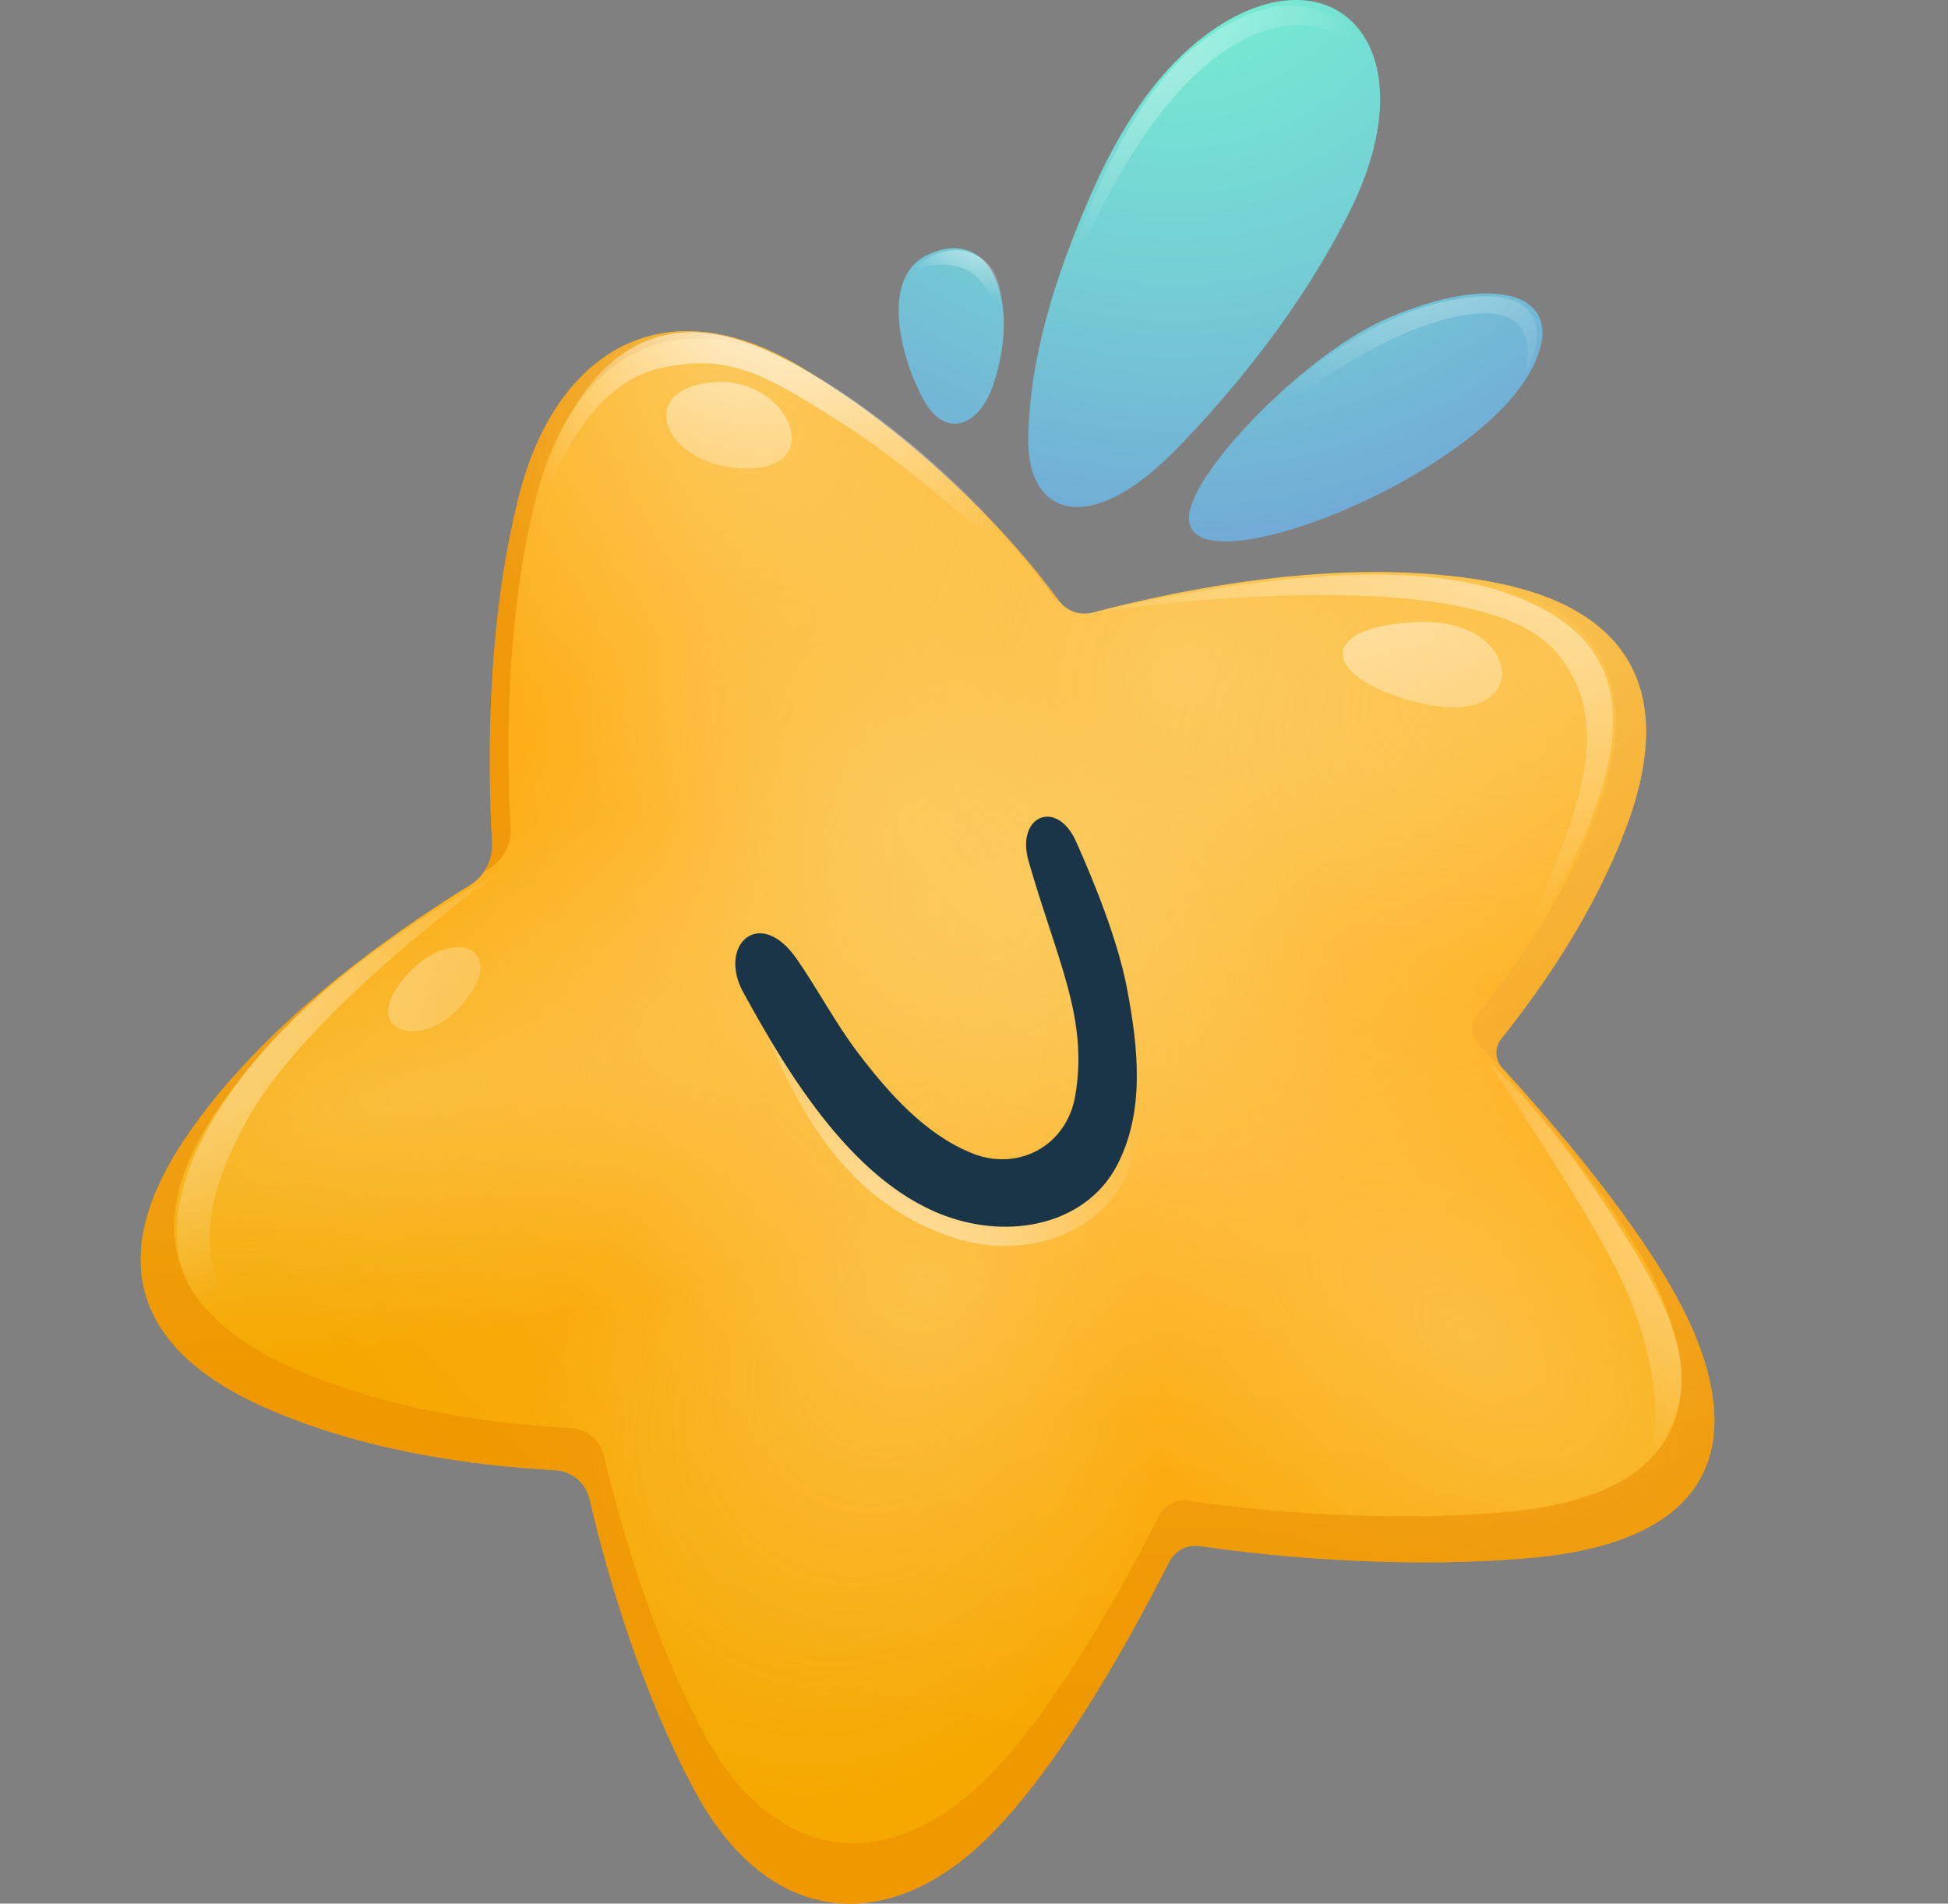 <?xml version="1.0" encoding="UTF-8"?>
<svg data-id="Layer_2" data-name="Layer 2" xmlns="http://www.w3.org/2000/svg" xmlns:xlink="http://www.w3.org/1999/xlink" viewBox="0 0 386.58 377.85">
  <rect x="0" y="0" width="386.58" height="377.85" fill="#808080" stroke="none"/>
  <defs>
    <style>
      .cls-1 {
        fill: url(#radial-gradient-19);
        opacity: .47;
      }

      .cls-2 {
        fill: url(#radial-gradient-20);
      }

      .cls-3 {
        fill: url(#radial-gradient-21);
      }

      .cls-4 {
        fill: #1b3548;
      }

      .cls-5 {
        fill: url(#radial-gradient-5);
      }

      .cls-5, .cls-6, .cls-7, .cls-8, .cls-9, .cls-10 {
        opacity: .68;
      }

      .cls-11 {
        fill: url(#radial-gradient-16);
        opacity: .6;
      }

      .cls-12 {
        fill: url(#radial-gradient-22);
      }

      .cls-6 {
        fill: url(#radial-gradient-3);
      }

      .cls-13 {
        opacity: .67;
      }

      .cls-13, .cls-14 {
        fill: none;
      }

      .cls-15 {
        fill: url(#radial-gradient-12);
      }

      .cls-16 {
        fill: url(#radial-gradient);
      }

      .cls-17 {
        fill: url(#radial-gradient-9);
        opacity: .63;
      }

      .cls-18 {
        fill: url(#radial-gradient-13);
      }

      .cls-19 {
        fill: url(#radial-gradient-10);
        opacity: .57;
      }

      .cls-7 {
        fill: url(#radial-gradient-6);
      }

      .cls-20 {
        fill: url(#radial-gradient-24);
      }

      .cls-21 {
        fill: url(#radial-gradient-15);
      }

      .cls-22 {
        fill: url(#radial-gradient-2);
      }

      .cls-8 {
        fill: url(#radial-gradient-4);
      }

      .cls-14 {
        clip-path: url(#clippath);
      }

      .cls-23 {
        fill: url(#radial-gradient-17);
      }

      .cls-24 {
        fill: url(#radial-gradient-14);
      }

      .cls-9 {
        fill: url(#radial-gradient-7);
      }

      .cls-25 {
        fill: url(#radial-gradient-23);
      }

      .cls-26 {
        fill: url(#radial-gradient-18);
        opacity: .53;
      }

      .cls-27 {
        fill: url(#radial-gradient-11);
      }

      .cls-10 {
        fill: url(#radial-gradient-8);
      }
    </style>
    <radialGradient id="radial-gradient" cx="234.53" cy="134.12" fx="234.53" fy="134.12" r="217.09" gradientUnits="userSpaceOnUse">
      <stop offset="0" stop-color="#fcc95c"/>
      <stop offset=".51" stop-color="#ffb01f"/>
      <stop offset="1" stop-color="#f5a800"/>
    </radialGradient>
    <clipPath id="clippath">
      <path class="cls-16" d="m336.3,264.79c-7.11-17.1-25.53-38.98-38.2-52.85-1.47-1.61-1.55-4.05-.18-5.75,9.1-11.39,18.79-25.93,24.82-42.03,10.52-28.12-.64-43.92-27.2-48.74-27.22-4.94-58.27.8-78.68,6.16-2.55.67-5.23-.29-6.78-2.42-10.48-14.36-28.57-32.6-50.88-46.13-27.93-16.94-49.07-2.64-56.16,25.25-6.2,24.41-6.38,50.78-5.38,69.01.19,3.41-1.52,6.63-4.42,8.42-17.86,11.01-41.78,28.48-56.44,50.18-15.11,22.37-11.61,41.39,15.85,53.52,19.57,8.64,41.39,11.53,57.51,12.4,3.31.18,6.1,2.54,6.85,5.77,3.78,16.23,10.54,38.6,20.86,57.84,14.05,26.19,36.88,28.99,56.55,10.83,14.39-13.28,28.93-39.16,37.62-56.26,1.14-2.24,3.58-3.49,6.07-3.12,16.22,2.4,42.3,4.54,66.26,2.29,33.91-3.18,41.75-20.75,31.93-44.36Z"/>
    </clipPath>
    <radialGradient id="radial-gradient-2" cx="163.6" cy="204.56" fx="163.6" fy="204.56" r="67.31" gradientTransform="translate(2.29 -275.55) rotate(1.99) scale(1.05 1.66) skewX(.28)" gradientUnits="userSpaceOnUse">
      <stop offset="0" stop-color="#fad476"/>
      <stop offset="1" stop-color="#fad476" stop-opacity="0"/>
    </radialGradient>
    <radialGradient id="radial-gradient-3" cx="30.59" cy="232.73" fx="30.59" fy="232.73" r="48.61" gradientTransform="translate(824.81 275.15) rotate(103.27) scale(1.01 3.17) skewX(18.19)" xlink:href="#radial-gradient-2"/>
    <radialGradient id="radial-gradient-4" cx="-113.76" cy="555.08" fx="-113.76" fy="555.08" r="60.53" gradientTransform="translate(424.23 -767.71) rotate(3.24) scale(1 1.88) skewX(1.97)" xlink:href="#radial-gradient-2"/>
    <radialGradient id="radial-gradient-5" cx="-253.11" cy="365.92" fx="-253.11" fy="365.92" r="60.53" gradientTransform="translate(-355.59 -141.89) rotate(-86.76) scale(1 1.87) skewX(1.96)" xlink:href="#radial-gradient-2"/>
    <radialGradient id="radial-gradient-6" cx="168.16" cy="286.22" fx="168.16" fy="256.53" r="61.46" gradientTransform="translate(517.2 122.81) rotate(91.69) scale(1 1.2)" xlink:href="#radial-gradient-2"/>
    <radialGradient id="radial-gradient-7" cx="140.67" cy="183.4" fx="140.67" fy="153.71" r="61.46" gradientTransform="translate(419.35 34.81) rotate(91.35) scale(1.25 1.2) skewX(-.72)" xlink:href="#radial-gradient-2"/>
    <radialGradient id="radial-gradient-8" cx="118.29" cy="170.33" fx="118.29" fy="140.64" r="61.46" gradientTransform="translate(374.89 46.32) rotate(91.35) scale(1.25 1.2) skewX(-.72)" xlink:href="#radial-gradient-2"/>
    <radialGradient id="radial-gradient-9" cx="171.83" cy="89.25" fx="171.83" fy="89.25" r="75.47" gradientUnits="userSpaceOnUse">
      <stop offset="0" stop-color="#fad476"/>
      <stop offset="1" stop-color="#e98c00"/>
    </radialGradient>
    <radialGradient id="radial-gradient-10" cx="236.29" cy="69.81" fx="236.29" fy="69.81" r="244.26" xlink:href="#radial-gradient-9"/>
    <radialGradient id="radial-gradient-11" cx="233.17" cy="-22.02" fx="233.17" fy="-22.02" r="222.27" gradientUnits="userSpaceOnUse">
      <stop offset="0" stop-color="#77f4d2"/>
      <stop offset=".13" stop-color="#76e9d2"/>
      <stop offset=".35" stop-color="#74ced4"/>
      <stop offset=".64" stop-color="#71a2d7"/>
      <stop offset=".98" stop-color="#6d66db"/>
      <stop offset="1" stop-color="#6d62dc"/>
    </radialGradient>
    <radialGradient id="radial-gradient-12" cx="233.17" fx="233.17" r="222.27" xlink:href="#radial-gradient-11"/>
    <radialGradient id="radial-gradient-13" cx="233.17" cy="-22.02" fx="233.17" fy="-22.02" r="222.27" xlink:href="#radial-gradient-11"/>
    <radialGradient id="radial-gradient-14" cx="249.57" cy="24.21" fx="249.57" fy="24.21" r="137.37" gradientTransform="translate(16.89 3.9) rotate(4.34)" gradientUnits="userSpaceOnUse">
      <stop offset="0" stop-color="#fff"/>
      <stop offset=".62" stop-color="#fff" stop-opacity=".37"/>
      <stop offset="1" stop-color="#fff" stop-opacity="0"/>
    </radialGradient>
    <radialGradient id="radial-gradient-15" cx="152.47" cy="16.75" fx="152.47" fy="16.75" r="110.07" gradientTransform="matrix(1,0,0,1,0,0)" xlink:href="#radial-gradient-14"/>
    <radialGradient id="radial-gradient-16" cx="98.83" cy="438.94" fx="98.83" fy="438.94" r="109.53" gradientTransform="translate(-259.03 38.29) rotate(-54.15) scale(.82 .74)" xlink:href="#radial-gradient-14"/>
    <radialGradient id="radial-gradient-17" cx="150.6" cy="290.96" fx="150.6" fy="290.96" r="101.94" gradientTransform="matrix(1,0,0,1,0,0)" xlink:href="#radial-gradient-14"/>
    <radialGradient id="radial-gradient-18" cx="154.12" cy="22.34" fx="154.12" fy="22.34" r="43.98" gradientTransform="translate(20.68 -25.47) scale(1.26 1.15)" xlink:href="#radial-gradient-14"/>
    <radialGradient id="radial-gradient-19" cx="179.16" cy="-4.55" fx="179.16" fy="-4.55" r="39.64" gradientTransform="translate(61.29 -3.64) rotate(12.68) scale(1.24 1.11)" xlink:href="#radial-gradient-14"/>
    <radialGradient id="radial-gradient-20" cx="132.47" cy="58.85" fx="132.47" fy="58.85" r="17.37" gradientTransform="translate(29.09 -29.75) scale(1.27 1.17)" xlink:href="#radial-gradient-14"/>
    <radialGradient id="radial-gradient-21" cx="158.83" cy="42.42" fx="158.83" fy="42.42" r="74.3" gradientTransform="matrix(1,0,0,1,0,0)" xlink:href="#radial-gradient-14"/>
    <radialGradient id="radial-gradient-22" cx="323.2" cy="40.15" fx="323.2" fy="40.15" r="144.37" gradientTransform="matrix(1,0,0,1,0,0)" xlink:href="#radial-gradient-14"/>
    <radialGradient id="radial-gradient-23" cx="2.85" cy="163.48" fx="2.85" fy="163.48" r="102.78" gradientTransform="matrix(1,0,0,1,0,0)" xlink:href="#radial-gradient-14"/>
    <radialGradient id="radial-gradient-24" cx="374.59" cy="216.48" fx="374.59" fy="216.48" r="86.9" gradientTransform="matrix(1,0,0,1,0,0)" xlink:href="#radial-gradient-14"/>
  </defs>
  <g id="Layer_1-2" data-name="Layer 1">
    <g>
      <g>
        <path class="cls-16" d="m336.3,264.79c-7.11-17.1-25.53-38.98-38.2-52.85-1.47-1.61-1.55-4.05-.18-5.75,9.1-11.39,18.79-25.93,24.82-42.03,10.52-28.12-.64-43.92-27.2-48.74-27.22-4.94-58.27.8-78.68,6.16-2.55.67-5.23-.29-6.78-2.42-10.48-14.36-28.57-32.6-50.88-46.13-27.93-16.94-49.07-2.64-56.16,25.25-6.2,24.41-6.38,50.78-5.38,69.01.19,3.41-1.52,6.63-4.42,8.42-17.86,11.01-41.78,28.48-56.44,50.18-15.11,22.37-11.61,41.39,15.85,53.52,19.57,8.64,41.39,11.53,57.51,12.4,3.31.18,6.1,2.54,6.85,5.77,3.78,16.23,10.54,38.6,20.86,57.84,14.05,26.19,36.88,28.99,56.55,10.83,14.39-13.28,28.93-39.16,37.62-56.26,1.14-2.24,3.58-3.49,6.07-3.12,16.22,2.4,42.3,4.54,66.26,2.29,33.91-3.18,41.75-20.75,31.93-44.36Z"/>
        <g class="cls-14">
          <g class="cls-13">
            <ellipse class="cls-22" cx="154.71" cy="114.62" rx="67.61" ry="78.55" transform="translate(-35 81.68) rotate(-26.68)"/>
            <ellipse class="cls-6" cx="104.01" cy="217.54" rx="106.65" ry="67.61" transform="translate(-58.12 39.06) rotate(-16.7)"/>
            <ellipse class="cls-8" cx="277.39" cy="245.86" rx="67.61" ry="95.64" transform="translate(-87.29 312.22) rotate(-51.86)"/>
            <ellipse class="cls-5" cx="294.68" cy="130.61" rx="95.53" ry="67.61" transform="translate(-27.59 124.55) rotate(-22.83)"/>
            <ellipse class="cls-7" cx="173.5" cy="285.22" rx="78.55" ry="67.61" transform="translate(-158.7 318.37) rotate(-64.39)"/>
            <ellipse class="cls-9" cx="199.31" cy="207.96" rx="78.55" ry="84.5" transform="translate(-74.38 297.78) rotate(-64.39)"/>
            <ellipse class="cls-10" cx="171.12" cy="192.1" rx="78.55" ry="84.5" transform="translate(-76.08 263.36) rotate(-64.39)"/>
          </g>
        </g>
      </g>
      <g>
        <path class="cls-17" d="m96.01,173.07c.36-.23.74-.46,1.09-.68,2.78-1.71,4.41-4.79,4.23-8.05-.96-17.44-.79-42.67,5.15-66.03,6.79-26.69,27.03-40.37,53.78-24.16,21.36,12.94,38.69,30.39,48.72,44.13.45.62,1.01,1.12,1.63,1.52-.19-.2-.38-.41-.54-.64-10.48-14.36-28.57-32.6-50.88-46.13-27.93-16.94-49.07-2.64-56.16,25.26-6.2,24.41-6.38,50.78-5.38,69.01.12,2.09-.49,4.11-1.64,5.78Z"/>
        <path class="cls-19" d="m336.3,264.79c-7.11-17.1-25.53-38.98-38.2-52.85-1.47-1.61-1.55-4.05-.18-5.75,9.1-11.39,18.79-25.93,24.82-42.03,10.52-28.12-.64-43.92-27.2-48.74-1.82-.33-3.65-.6-5.5-.84.26.05.53.08.79.12,25.43,4.62,36.12,19.73,26.04,46.64-5.77,15.4-15.05,29.31-23.77,40.21-1.31,1.63-1.24,3.96.18,5.5,12.14,13.27,29.76,34.2,36.58,50.57,9.4,22.59,1.89,39.41-30.58,42.45-22.95,2.15-47.92.1-63.45-2.19-2.38-.35-4.72.84-5.81,2.99-8.32,16.36-22.24,41.12-36.02,53.83-18.84,17.38-40.7,14.7-54.15-10.36-9.88-18.4-16.36-39.81-19.98-55.34-.72-3.09-3.39-5.35-6.56-5.52-15.44-.83-36.33-3.59-55.07-11.86-26.3-11.6-29.65-29.81-15.18-51.21,6.78-10.02,15.62-19.08,24.88-26.98-11.5,9.19-22.81,20.14-31.14,32.47-15.11,22.37-11.61,41.39,15.85,53.52,19.57,8.64,41.39,11.53,57.51,12.4,3.31.18,6.1,2.54,6.85,5.77,3.78,16.23,10.54,38.6,20.86,57.84,14.05,26.19,36.88,28.99,56.55,10.83,14.39-13.28,28.93-39.16,37.62-56.26,1.14-2.24,3.58-3.49,6.07-3.12,16.22,2.4,42.3,4.54,66.26,2.29,33.91-3.18,41.75-20.75,31.93-44.36Z"/>
      </g>
      <path class="cls-27" d="m240.55,6.04c-7.82,5.42-16.3,14.92-23.84,32.06-7.67,17.45-12.41,33.4-12.65,48.99-.24,15.2,12.02,20.03,29.67,1.78,15.08-15.59,26.34-31.4,34.05-46.76,16.54-32.95-3.16-52.77-27.24-36.07Z"/>
      <path class="cls-15" d="m275.38,63.15c-16.07,6.85-39.58,30.98-39.44,39.73.16,10.02,26.7,2.1,44.78-8.66,15.45-9.19,22.7-17.62,24.84-24.84,3.31-11.15-9.17-15.19-30.18-6.23Z"/>
      <path class="cls-18" d="m184.13,50.56c-9.45,4.41-5.51,20.11-1,28.53,4.51,8.42,11.31,5.39,14.02-2.81,5.51-16.6-.5-31.57-13.02-25.72Z"/>
      <path class="cls-24" d="m281.54,123.47c-21.73.83-18.8,11.99,1.41,16.3,21.44,4.57,19.26-17.09-1.41-16.3Z"/>
      <path class="cls-21" d="m141.06,75.91c-14.79,1.57-9.51,15.55,4.77,16.95,19.4,1.91,11.17-18.65-4.77-16.95Z"/>
      <path class="cls-11" d="m79.25,195.35c-7.17,9.78,4.73,12.99,12.39,4.15,10.41-12.01-3.34-16.49-12.39-4.15Z"/>
      <path class="cls-23" d="m149.96,200.18c7.34,17.62,16.15,37.88,39.35,45.51,13.14,4.32,28-.22,33.77-11.45,5.43-10.57,4.34-21.42,2.06-33.47-1.76-9.26-8.03-21.05-11.89-29.66-3.82-8.52-10.09-4.67-7.49,4.4,5.71,19.89,11.45,29.22,8.81,44.63-1.7,9.93-12.75,16.54-21.89,12.89-9.46-3.78-16.82-12.21-22.8-20.1-4.44-5.87-7.88-12.52-12.1-18.56-7.23-10.35-13.35-4.31-8.7,4.92l.88.88Z"/>
      <path class="cls-4" d="m147.29,196.57c9.21,16.92,22.5,38.93,41.43,45.16,13.14,4.32,27.26.66,33.03-10.57,5.43-10.57,4.2-22.89,1.91-34.94-1.76-9.26-6.27-20.61-10.13-29.22-3.82-8.52-12-5.11-9.4,3.96,5.71,19.89,11.89,31.13,9.25,46.54-1.7,9.93-11.29,15.07-20.42,11.43-9.46-3.78-16.82-12.21-22.8-20.1-4.44-5.87-7.88-12.52-12.1-18.56-7.23-10.35-15.44-2.93-10.78,6.3h0Z"/>
      <path class="cls-26" d="m208.98,63.64c.24-3.82,11.01-41.78,29.61-55.48,18.6-13.7,29.36-4.49,32.05,2.7-7.34-8.31-19.69-8.2-32.05,2.7-18.35,16.17-29.61,50.09-29.61,50.09Z"/>
      <path class="cls-1" d="m243.33,90.07c9.69-12.55,27.12-27.65,46.16-30.77s16.47,9.47,13.3,14.47c1.38-6.96-.32-13.16-12.11-11.23-21.58,3.52-47.35,27.53-47.35,27.53Z"/>
      <path class="cls-2" d="m181.23,53.73c.82-1.52,6.88-6.2,12.76-2.94,7.28,4.04,4.77,17.03,4.77,17.03,0,0-.86-11.58-7.1-14.31-5.27-2.31-10.42.22-10.42.22Z"/>
      <path class="cls-3" d="m102.68,121.49c4.11-41.7,19.95-59.22,40.52-54.91,18.21,3.82,49.48,27.92,66.88,52.57,0,0-26.94-24.97-42.21-34.66-15.27-9.69-22.76-14.59-36.7-11.45-23.49,5.29-28.48,48.45-28.48,48.45Z"/>
      <path class="cls-12" d="m216.86,121.57c5.62-.96,53.49-13.29,81.09-4.19,29.3,9.66,28.19,32.3,4.7,70.47,6.46-20.55,20.26-41.7,6.17-58.43-16.46-19.54-91.95-7.85-91.95-7.85Z"/>
      <path class="cls-25" d="m99.45,172.88c-3.82,2.35-34.94,18.5-52.27,41.99-17.32,23.49-15.56,42.58,2.35,51.97-9.69-14.24-11.16-25.24-.44-44.63,12.33-22.32,50.36-49.33,50.36-49.33Z"/>
      <path class="cls-20" d="m295.31,210.75s19.38,28.63,25.99,42.28c6.61,13.65,9.69,30.39,4.84,38.32,7.49-10.13,13.65-18.06-2.64-44.49-16.3-26.43-28.19-36.12-28.19-36.12Z"/>
    </g>
  </g>
</svg>